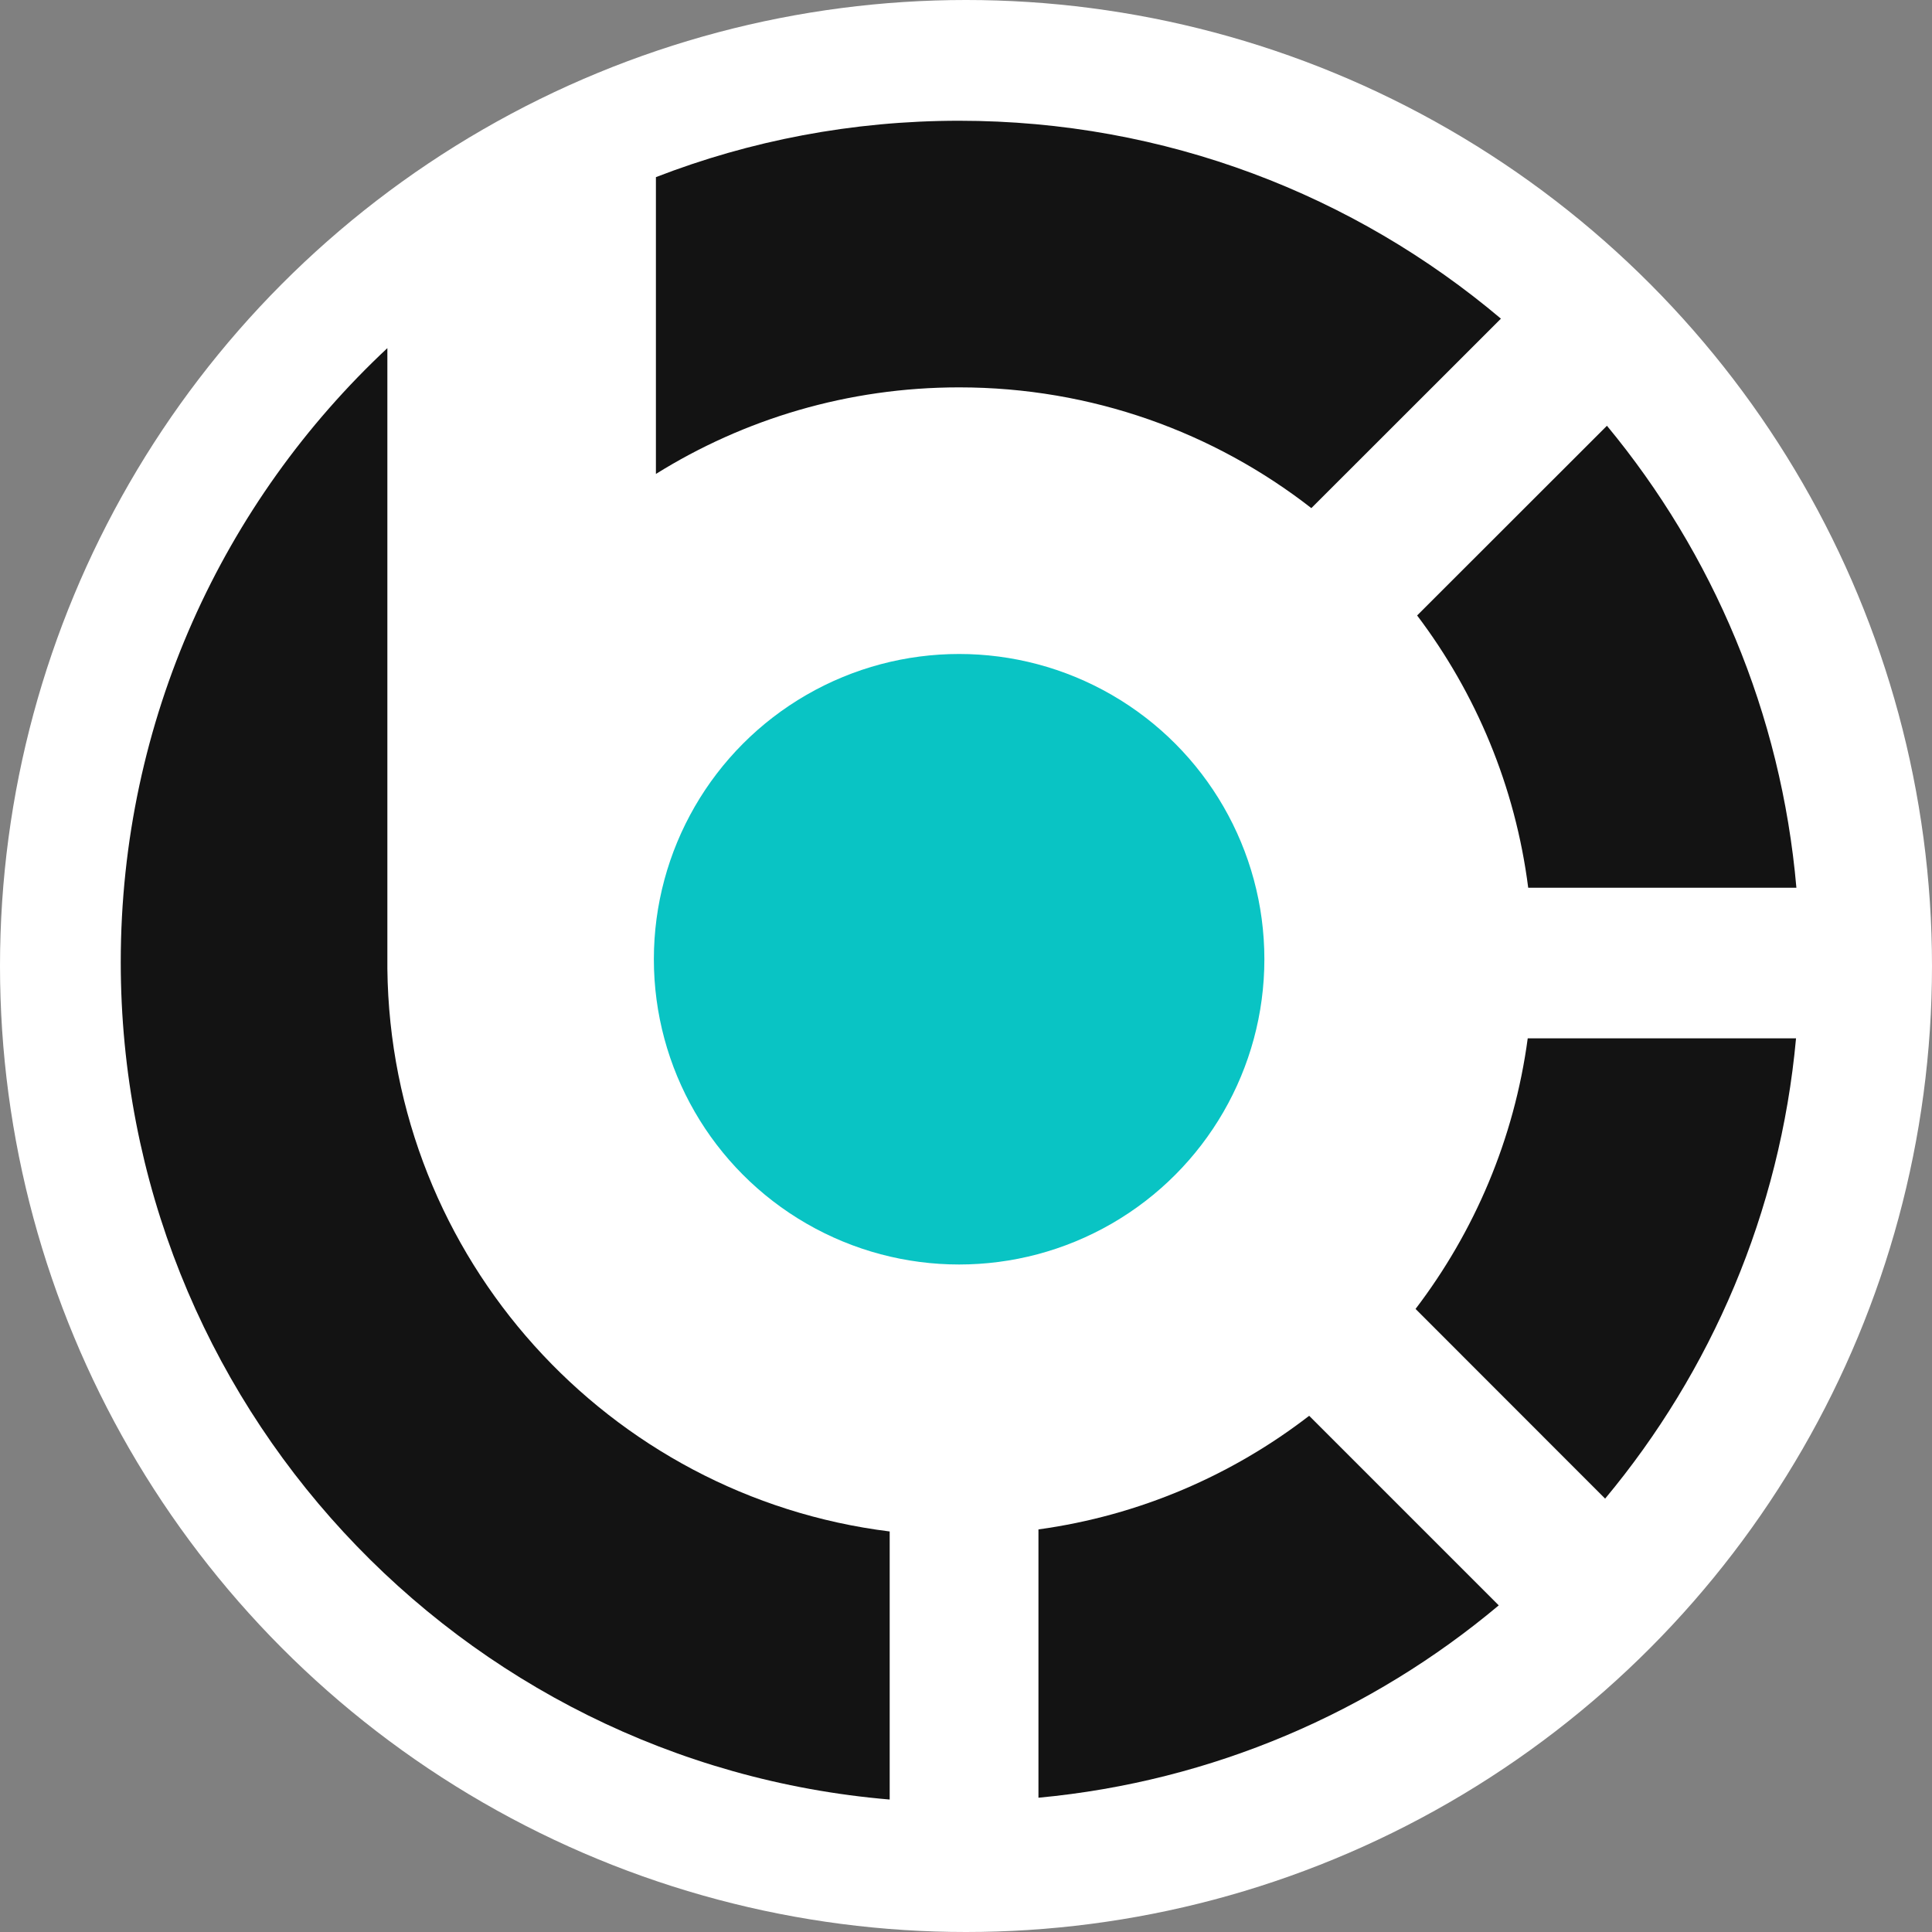 <svg width="16" height="16" viewBox="0 0 16 16" fill="none" xmlns="http://www.w3.org/2000/svg">
<rect x="0" y="0" width="16" height="16" fill="#808080" stroke="none"/>
<circle cx="8" cy="8" r="8" fill="white"/>
<path d="M12.43 2.639C11.218 1.616 9.653 1 7.943 1C7.058 1 6.211 1.165 5.432 1.467V3.925C6.16 3.471 7.021 3.208 7.943 3.208C9.043 3.208 10.055 3.581 10.86 4.208L12.43 2.639Z" fill="#131313"/>
<path d="M14.877 7.352H12.656C12.549 6.512 12.223 5.741 11.736 5.097L13.308 3.526C14.183 4.583 14.751 5.904 14.877 7.352Z" fill="#131313"/>
<path d="M14.874 8.599H12.652C12.54 9.435 12.21 10.201 11.723 10.84L13.293 12.411C14.17 11.358 14.742 10.043 14.874 8.599Z" fill="#131313"/>
<path d="M8.6 12.666C9.437 12.551 10.204 12.217 10.842 11.725L12.412 13.295C11.361 14.177 10.044 14.753 8.6 14.888V12.666Z" fill="#131313"/>
<path d="M3.208 8.023H3.208C3.235 10.422 5.04 12.394 7.368 12.683V14.903C3.801 14.602 1 11.613 1 7.968C1 5.962 1.849 4.153 3.208 2.883V8.023Z" fill="#131313"/>
<circle cx="7.943" cy="7.944" r="2.528" fill="#09C4C4"/>
</svg>
